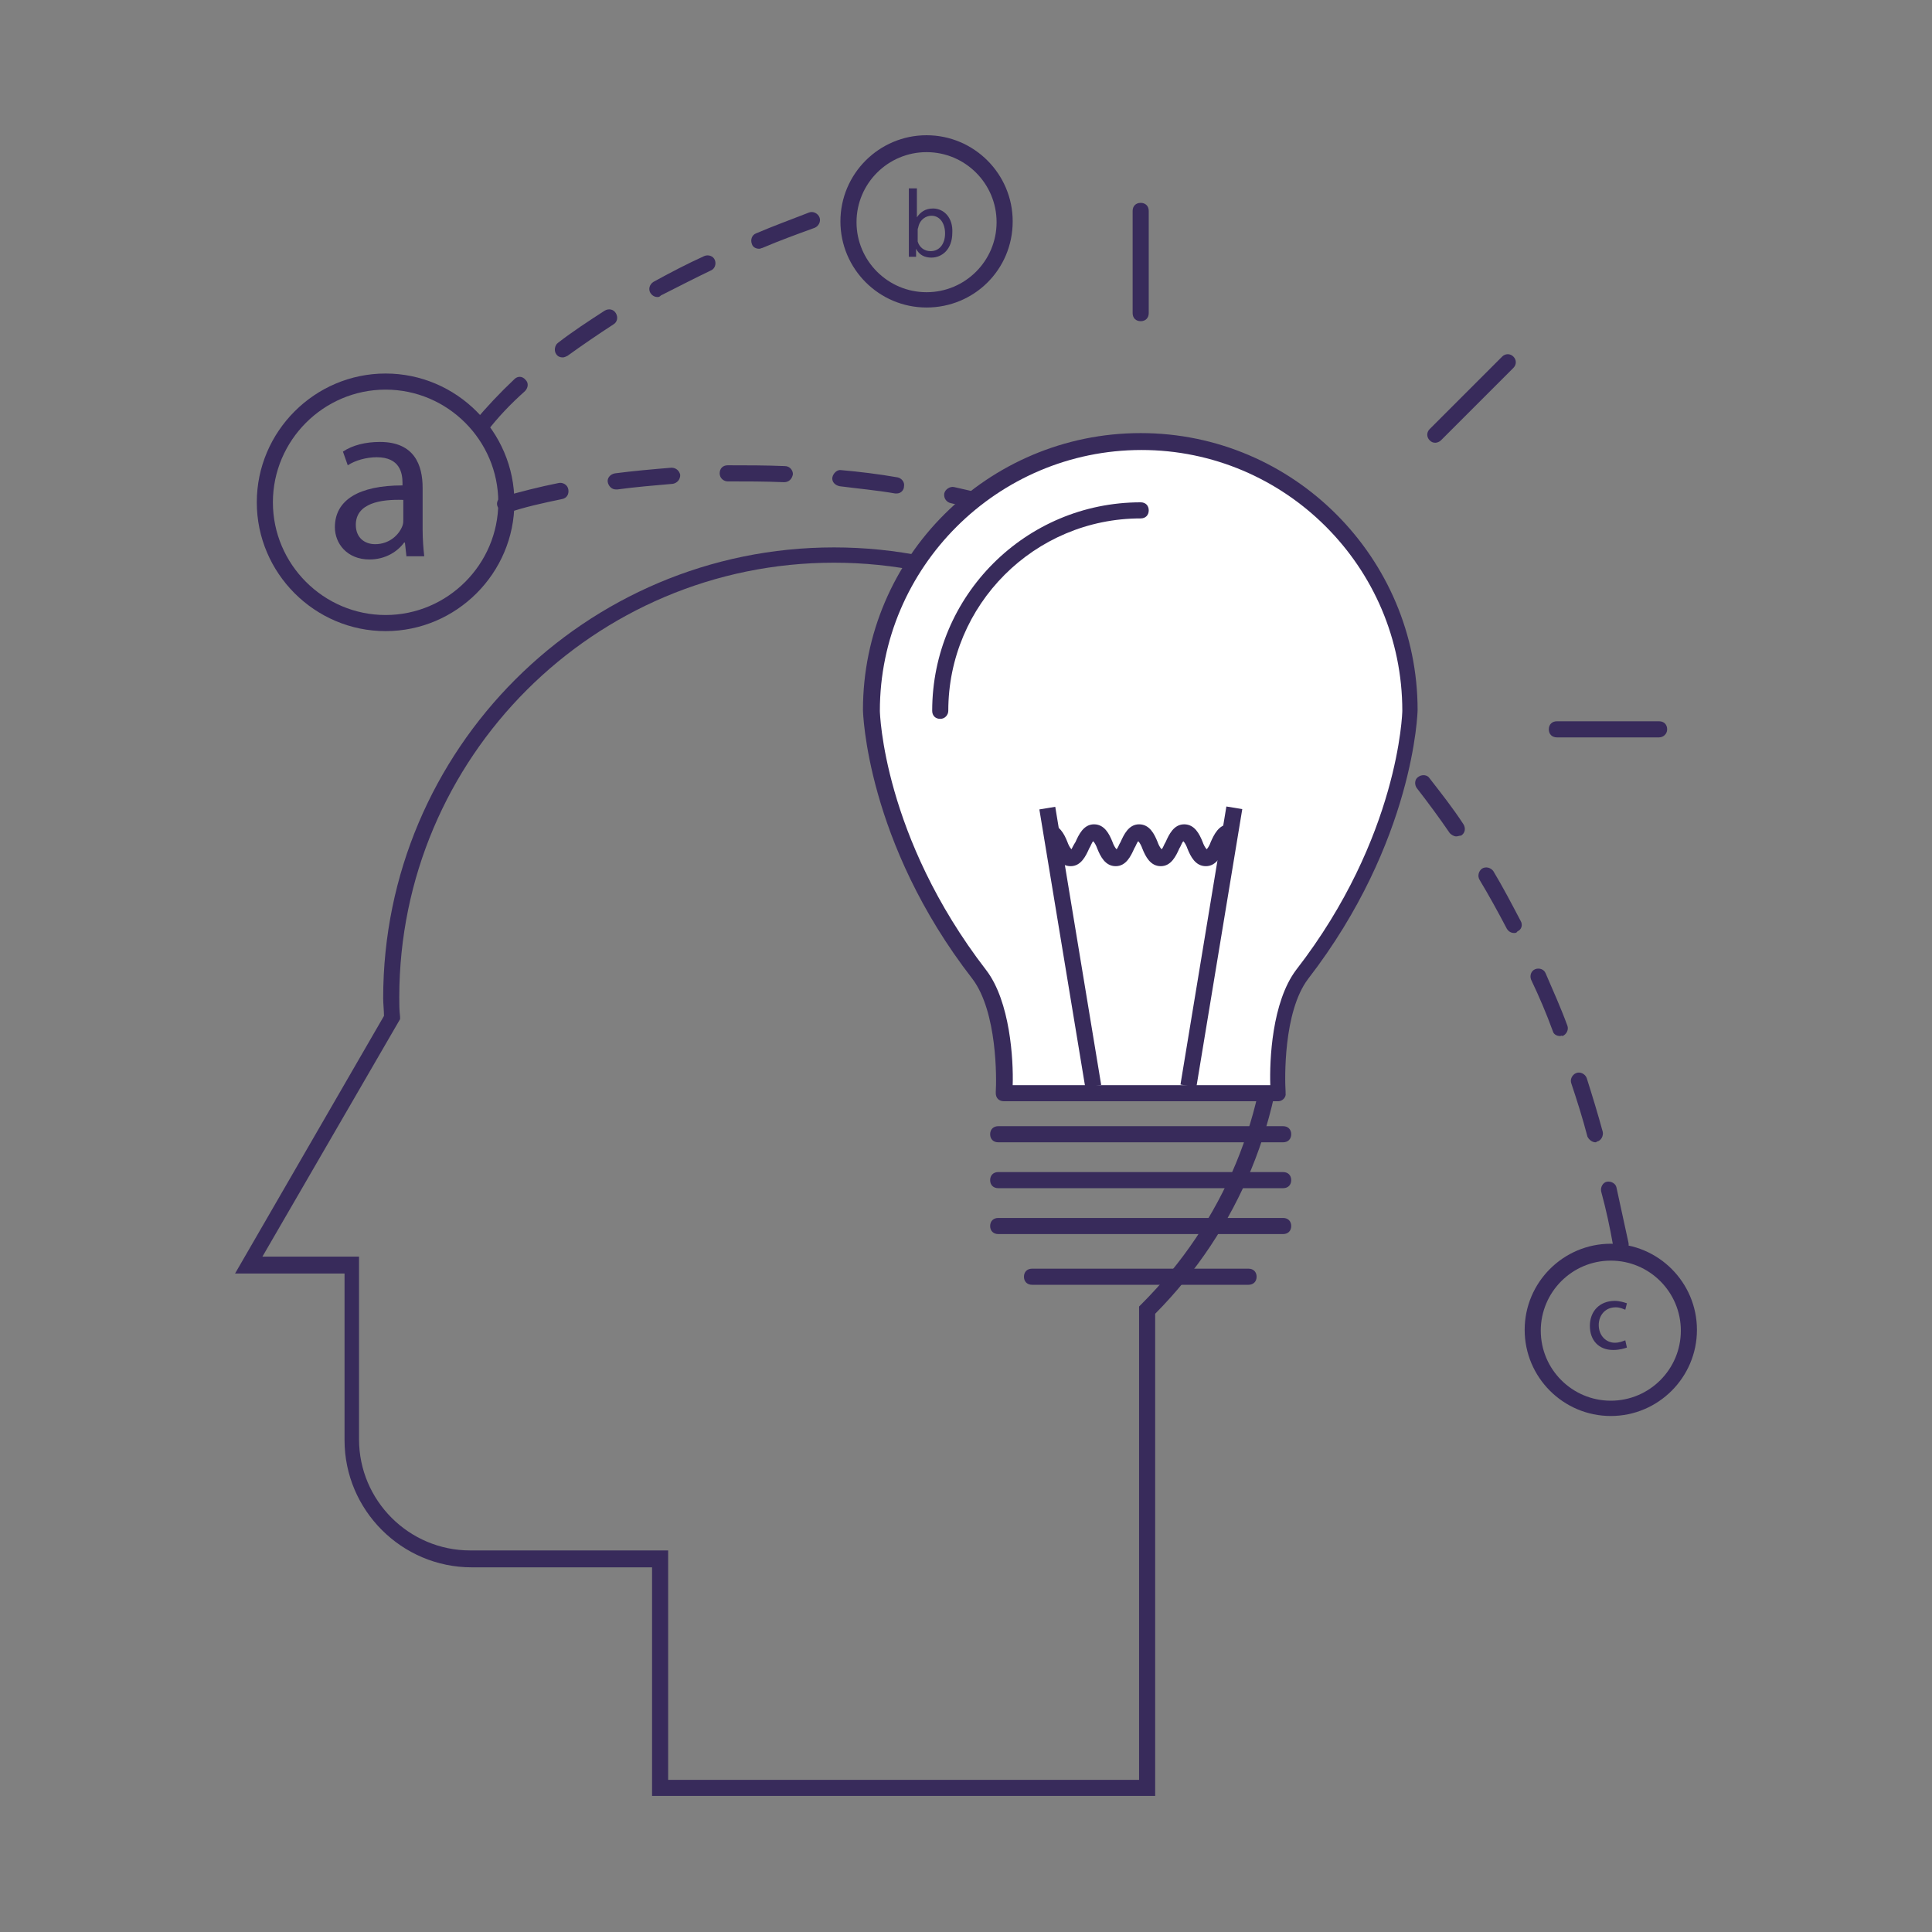 <?xml version="1.0" encoding="utf-8"?>
<!-- Generator: Adobe Illustrator 18.0.0, SVG Export Plug-In . SVG Version: 6.00 Build 0)  -->
<!DOCTYPE svg PUBLIC "-//W3C//DTD SVG 1.1//EN" "http://www.w3.org/Graphics/SVG/1.1/DTD/svg11.dtd">
<svg version="1.1" id="Livello_1" xmlns="http://www.w3.org/2000/svg" xmlns:xlink="http://www.w3.org/1999/xlink" x="0px" y="0px"
	 viewBox="0 0 240 240" style="enable-background:new 0 0 240 240;" xml:space="preserve">
<rect x="0" y="0" width="240" height="240" fill="#808080" stroke="none"/>
<style type="text/css">
	.st0{fill:#382B5B;}
	.st1{fill:#FFFFFF;}
</style>
<g>
	<g>
		<path class="st0" d="M201.4,155.6c-0.5,0-0.9-0.3-1-0.8c-0.4-2.3-0.9-4.6-1.5-6.8c-0.1-0.5,0.2-1.1,0.7-1.2
			c0.5-0.1,1.1,0.2,1.2,0.7c0.5,2.3,1,4.6,1.5,6.9c0.1,0.5-0.2,1.1-0.8,1.2C201.5,155.5,201.4,155.6,201.4,155.6z M198.2,141.9
			c-0.4,0-0.8-0.3-1-0.7c-0.6-2.3-1.3-4.5-2-6.6c-0.2-0.5,0.1-1.1,0.6-1.3c0.5-0.2,1.1,0.1,1.3,0.6c0.7,2.2,1.4,4.5,2,6.7
			c0.1,0.5-0.2,1.1-0.7,1.2C198.3,141.9,198.2,141.9,198.2,141.9z M193.8,128.7c-0.4,0-0.8-0.2-0.9-0.6c-0.8-2.2-1.7-4.3-2.7-6.4
			c-0.2-0.5,0-1.1,0.5-1.3c0.5-0.2,1.1,0,1.3,0.5c0.9,2.1,1.9,4.3,2.7,6.5c0.2,0.5-0.1,1.1-0.6,1.3
			C194,128.6,193.9,128.7,193.8,128.7z M188.1,115.9c-0.4,0-0.7-0.2-0.9-0.5c-1.1-2.1-2.2-4.1-3.4-6.1c-0.3-0.5-0.1-1.1,0.3-1.4
			c0.5-0.3,1.1-0.1,1.4,0.3c1.2,2,2.3,4.1,3.4,6.2c0.3,0.5,0.1,1.1-0.4,1.3C188.4,115.9,188.2,115.9,188.1,115.9z M180.9,103.9
			c-0.3,0-0.6-0.2-0.8-0.4c-1.3-1.9-2.7-3.8-4.1-5.6c-0.3-0.4-0.3-1.1,0.2-1.4c0.4-0.3,1.1-0.3,1.4,0.2c1.4,1.8,2.9,3.7,4.2,5.7
			c0.3,0.5,0.2,1.1-0.3,1.4C181.3,103.8,181.1,103.9,180.9,103.9z M172.2,92.9c-0.3,0-0.5-0.1-0.7-0.3c-1.6-1.7-3.2-3.4-4.8-5
			c-0.4-0.4-0.4-1,0-1.4c0.4-0.4,1-0.4,1.4,0c1.7,1.6,3.4,3.3,4.9,5.1c0.4,0.4,0.3,1-0.1,1.4C172.7,92.8,172.5,92.9,172.2,92.9z
			 M162.1,83.3c-0.2,0-0.4-0.1-0.6-0.2c-1.8-1.5-3.6-2.9-5.5-4.2c-0.5-0.3-0.6-0.9-0.2-1.4c0.3-0.5,0.9-0.6,1.4-0.2
			c1.9,1.4,3.8,2.8,5.6,4.3c0.4,0.4,0.5,1,0.1,1.4C162.7,83.2,162.4,83.3,162.1,83.3z M150.7,75.2c-0.2,0-0.4,0-0.5-0.1
			c-2-1.2-4-2.3-6.1-3.4c-0.5-0.3-0.7-0.9-0.4-1.3c0.2-0.5,0.8-0.7,1.3-0.4c2.1,1.1,4.2,2.2,6.2,3.4c0.5,0.3,0.6,0.9,0.3,1.4
			C151.4,75.1,151,75.2,150.7,75.2z M138.3,68.9c-0.1,0-0.3,0-0.4-0.1c-2.1-0.9-4.3-1.7-6.5-2.5c-0.5-0.2-0.8-0.8-0.6-1.3
			c0.2-0.5,0.8-0.8,1.3-0.6c2.2,0.8,4.4,1.6,6.6,2.6c0.5,0.2,0.7,0.8,0.5,1.3C139,68.6,138.6,68.9,138.3,68.9z M125.1,64.2
			c-0.1,0-0.2,0-0.3,0c-2.2-0.6-4.5-1.2-6.7-1.7c-0.5-0.1-0.9-0.6-0.8-1.2c0.1-0.5,0.7-0.9,1.2-0.8c2.3,0.5,4.6,1.1,6.9,1.7
			c0.5,0.1,0.8,0.7,0.7,1.2C125.9,63.9,125.5,64.2,125.1,64.2z M62.8,63.6c-0.4,0-0.8-0.3-1-0.7c-0.2-0.5,0.1-1.1,0.7-1.2
			c2.1-0.6,4.4-1.2,6.9-1.7c0.5-0.1,1.1,0.2,1.2,0.8s-0.2,1.1-0.8,1.2c-2.4,0.5-4.7,1-6.7,1.7C63,63.6,62.9,63.6,62.8,63.6z
			 M111.4,61.3c-0.1,0-0.1,0-0.2,0c-2.3-0.4-4.6-0.6-6.9-0.9c-0.5-0.1-1-0.5-0.9-1.1c0.1-0.5,0.6-1,1.1-0.9c2.3,0.2,4.7,0.5,7,0.9
			c0.5,0.1,0.9,0.6,0.8,1.1C112.3,60.9,111.9,61.3,111.4,61.3z M76.5,60.8c-0.5,0-0.9-0.4-1-0.9c-0.1-0.5,0.3-1,0.9-1.1
			c2.3-0.3,4.6-0.5,7-0.7c0.6,0,1,0.4,1.1,0.9c0,0.6-0.4,1-0.9,1.1c-2.3,0.2-4.7,0.4-6.9,0.7C76.6,60.8,76.5,60.8,76.5,60.8z
			 M97.4,59.9C97.4,59.9,97.4,59.9,97.4,59.9c-2.4-0.1-4.7-0.1-7-0.1h0c-0.5,0-1-0.4-1-1c0-0.6,0.4-1,1-1c2.3,0,4.7,0,7.1,0.1
			c0.6,0,1,0.5,1,1C98.4,59.5,98,59.9,97.4,59.9z"/>
	</g>
	<g>
		<path class="st0" d="M59.7,53.9c-0.2,0-0.4-0.1-0.6-0.2c-0.4-0.4-0.5-1-0.1-1.4c1.4-1.7,3.1-3.5,4.9-5.2c0.4-0.4,1-0.4,1.4,0.1
			c0.4,0.4,0.3,1-0.1,1.4c-1.8,1.6-3.4,3.3-4.7,5C60.3,53.8,60,53.9,59.7,53.9z M69.9,44.4c-0.3,0-0.6-0.1-0.8-0.4
			c-0.3-0.4-0.2-1.1,0.2-1.4c1.8-1.4,3.8-2.7,5.8-4c0.5-0.3,1.1-0.2,1.4,0.3c0.3,0.5,0.2,1.1-0.3,1.4c-2,1.3-3.9,2.6-5.7,3.9
			C70.3,44.3,70.1,44.4,69.9,44.4z M81.7,36.9c-0.4,0-0.7-0.2-0.9-0.5c-0.3-0.5-0.1-1.1,0.4-1.4c2-1.1,4.1-2.2,6.3-3.2
			c0.5-0.2,1.1,0,1.3,0.5c0.2,0.5,0,1.1-0.5,1.3c-2.1,1-4.2,2.1-6.2,3.1C82,36.8,81.9,36.9,81.7,36.9z M94.3,30.9
			c-0.4,0-0.8-0.2-0.9-0.6c-0.2-0.5,0-1.1,0.5-1.3c2.1-0.9,4.3-1.7,6.6-2.6c0.5-0.2,1.1,0.1,1.3,0.6c0.2,0.5-0.1,1.1-0.6,1.3
			c-2.2,0.8-4.4,1.6-6.5,2.5C94.6,30.8,94.5,30.9,94.3,30.9z"/>
	</g>
	<g>
		<path class="st0" d="M143.6,223.1H81v-28.4H58.6c-8.7,0-15.8-7.1-15.8-15.8v-20.7H29.2l18.5-32c0-0.7-0.1-1.5-0.1-2.2
			c0-30.9,25.1-56,56-56c30.9,0,56,25.1,56,56c0,14.8-5.7,28.7-16.1,39.2V223.1z M83,221.1h58.5v-58.8l0.3-0.3
			c10.2-10.2,15.8-23.7,15.8-38.1c0-29.8-24.2-54-54-54c-29.8,0-54,24.2-54,54c0,0.8,0,1.6,0.1,2.4l0,0.3l-17.1,29.5h12v22.7
			c0,7.6,6.2,13.8,13.8,13.8H83V221.1z"/>
	</g>
	<g>
		<path class="st0" d="M47.9,78.4c-8.8,0-16-7.2-16-16c0-8.8,7.2-16,16-16c8.8,0,16,7.2,16,16C63.9,71.2,56.7,78.4,47.9,78.4z
			 M47.9,48.4c-7.7,0-14,6.3-14,14c0,7.7,6.3,14,14,14c7.7,0,14-6.3,14-14C61.9,54.7,55.6,48.4,47.9,48.4z"/>
	</g>
	<g>
		<path class="st0" d="M200.1,175.9c-5.9,0-10.7-4.8-10.7-10.7c0-5.9,4.8-10.7,10.7-10.7c5.9,0,10.7,4.8,10.7,10.7
			C210.8,171.1,206,175.9,200.1,175.9z M200.1,156.6c-4.8,0-8.7,3.9-8.7,8.7c0,4.8,3.9,8.7,8.7,8.7c4.8,0,8.7-3.9,8.7-8.7
			C208.8,160.5,204.9,156.6,200.1,156.6z"/>
	</g>
	<g>
		<path class="st0" d="M115.1,38.2c-5.9,0-10.7-4.8-10.7-10.7c0-5.9,4.8-10.7,10.7-10.7c5.9,0,10.7,4.8,10.7,10.7
			C125.8,33.5,121,38.2,115.1,38.2z M115.1,18.9c-4.8,0-8.7,3.9-8.7,8.7s3.9,8.7,8.7,8.7c4.8,0,8.7-3.9,8.7-8.7
			S119.9,18.9,115.1,18.9z"/>
	</g>
	<g>
		<path class="st0" d="M112.9,31.9c0-0.4,0-1,0-1.5v-7h1V27h0c0.4-0.6,1-1.1,2-1.1c1.4,0,2.5,1.2,2.4,3c0,2.1-1.3,3.1-2.6,3.1
			c-0.8,0-1.5-0.3-1.9-1.1h0l0,1H112.9z M114,29.6c0,0.1,0,0.3,0,0.4c0.2,0.7,0.8,1.2,1.6,1.2c1.1,0,1.8-0.9,1.8-2.2
			c0-1.2-0.6-2.2-1.7-2.2c-0.7,0-1.4,0.5-1.6,1.3c0,0.1-0.1,0.3-0.1,0.4V29.6z"/>
	</g>
	<g>
		<path class="st0" d="M202.1,167.4c-0.3,0.1-0.9,0.3-1.7,0.3c-1.8,0-2.9-1.2-2.9-3c0-1.8,1.2-3.1,3.1-3.1c0.6,0,1.2,0.2,1.5,0.3
			l-0.2,0.8c-0.3-0.1-0.6-0.3-1.2-0.3c-1.3,0-2.1,1-2.1,2.2c0,1.3,0.9,2.2,2,2.2c0.6,0,1-0.2,1.3-0.3L202.1,167.4z"/>
	</g>
	<g>
		<path class="st0" d="M50.5,69.2l-0.2-1.8h-0.1c-0.8,1.1-2.3,2.1-4.3,2.1c-2.8,0-4.3-2-4.3-4c0-3.4,3-5.2,8.4-5.2V60
			c0-1.2-0.3-3.2-3.2-3.2c-1.3,0-2.7,0.4-3.6,1l-0.6-1.7c1.2-0.8,2.8-1.2,4.6-1.2c4.3,0,5.3,2.9,5.3,5.7v5.2c0,1.2,0.1,2.4,0.2,3.3
			H50.5z M50.1,62.1c-2.8-0.1-5.9,0.4-5.9,3.1c0,1.6,1.1,2.4,2.4,2.4c1.8,0,3-1.2,3.4-2.3c0.1-0.3,0.1-0.5,0.1-0.8V62.1z"/>
	</g>
	<g>
		<path class="st1" d="M175.2,88.3c0-18.5-15-33.4-33.4-33.4c-18.5,0-33.5,15-33.5,33.4c0,1.1,0.8,16.6,13.4,32.8
			c3.7,4.9,3.1,14.7,3.1,14.7c5.2,0,9.4,0,14.6,0c1.6,0,3.2,0,4.7,0c5.2,0,9.5,0,14.7,0c0,0-0.7-9.8,3-14.7
			C174.4,104.8,175.2,89.4,175.2,88.3z"/>
		<g>
			<path class="st0" d="M158.8,136.8h-34.1c-0.6,0-1-0.4-1-1c0-0.1,0-0.1,0-0.2c0.1-1.5,0.2-9.9-2.9-14
				c-13.2-17-13.6-33.2-13.6-33.4c0-19,15.5-34.4,34.5-34.4c19,0,34.4,15.5,34.4,34.4c0,0.2-0.4,16.3-13.6,33.4
				c-3.1,4.1-2.9,12.5-2.8,14c0,0.1,0,0.1,0,0.2C159.8,136.3,159.3,136.8,158.8,136.8z M125.8,134.8h32c-0.1-3.1,0.2-10.3,3.2-14.3
				c12.8-16.5,13.2-32,13.2-32.2c0-17.9-14.6-32.4-32.4-32.4c-17.9,0-32.5,14.6-32.5,32.4c0,0.2,0.4,15.6,13.2,32.2
				C125.5,124.4,125.9,131.7,125.8,134.8z"/>
		</g>
		<g>
			<path class="st0" d="M116.8,89.3c-0.6,0-1-0.4-1-1c0-14.3,11.6-25.9,25.9-25.9c0.6,0,1,0.4,1,1c0,0.6-0.4,1-1,1
				c-13.2,0-23.9,10.7-23.9,23.9C117.8,88.8,117.4,89.3,116.8,89.3z"/>
		</g>
		<g>
			<path class="st0" d="M159.4,141.9H124c-0.6,0-1-0.4-1-1c0-0.6,0.4-1,1-1h35.4c0.6,0,1,0.4,1,1C160.4,141.5,160,141.9,159.4,141.9
				z"/>
		</g>
		<g>
			<path class="st0" d="M159.4,147.6H124c-0.6,0-1-0.4-1-1c0-0.6,0.4-1,1-1h35.4c0.6,0,1,0.4,1,1C160.4,147.2,160,147.6,159.4,147.6
				z"/>
		</g>
		<g>
			<path class="st0" d="M159.4,153.3H124c-0.6,0-1-0.4-1-1c0-0.6,0.4-1,1-1h35.4c0.6,0,1,0.4,1,1C160.4,152.9,160,153.3,159.4,153.3
				z"/>
		</g>
		<g>
			<path class="st0" d="M155.1,159.6h-26.9c-0.6,0-1-0.4-1-1c0-0.6,0.4-1,1-1h26.9c0.6,0,1,0.4,1,1
				C156.1,159.2,155.7,159.6,155.1,159.6z"/>
		</g>
		<g>
			<g>
				
					<rect x="115.5" y="116.6" transform="matrix(0.163 0.987 -0.987 0.163 227.345 -32.781)" class="st0" width="35" height="2"/>
			</g>
			<g>
				
					<rect x="149.4" y="100.1" transform="matrix(0.987 0.163 -0.163 0.987 21.204 -22.966)" class="st0" width="2" height="35"/>
			</g>
		</g>
		<g>
			<path class="st0" d="M149.8,107.6c-1.3,0-1.9-1.2-2.3-2.2c-0.1-0.3-0.3-0.7-0.5-0.9c-0.2,0.2-0.3,0.6-0.5,0.9
				c-0.4,0.9-1,2.2-2.3,2.2c-1.3,0-1.9-1.2-2.3-2.2c-0.1-0.3-0.3-0.7-0.5-0.9c-0.2,0.2-0.3,0.6-0.5,0.9c-0.4,0.9-1,2.2-2.3,2.2
				c-1.3,0-1.9-1.2-2.3-2.2c-0.1-0.3-0.3-0.7-0.5-0.9c-0.2,0.2-0.3,0.6-0.5,0.9c-0.4,0.9-1,2.2-2.3,2.2c-1.3,0-1.9-1.2-2.3-2.2
				c-0.1-0.3-0.4-0.9-0.5-1l0.1-2c1.3,0,1.9,1.2,2.3,2.2c0.1,0.3,0.3,0.7,0.5,0.9c0.1-0.2,0.3-0.6,0.5-0.9c0.4-0.9,1-2.2,2.3-2.2
				c1.3,0,1.9,1.2,2.3,2.2c0.1,0.3,0.3,0.7,0.5,0.9c0.2-0.2,0.3-0.6,0.5-0.9c0.4-0.9,1-2.2,2.3-2.2c1.3,0,1.9,1.2,2.3,2.2
				c0.1,0.3,0.3,0.7,0.5,0.9c0.2-0.2,0.3-0.6,0.5-0.9c0.4-0.9,1-2.2,2.3-2.2c1.3,0,1.9,1.2,2.3,2.2c0.1,0.3,0.3,0.7,0.5,0.9
				c0.2-0.2,0.4-0.6,0.5-0.9c0.4-0.9,1-2.2,2.3-2.2v2c-0.1,0.1-0.3,0.6-0.5,1C151.7,106.3,151.1,107.6,149.8,107.6z"/>
		</g>
		<g>
			<path class="st0" d="M141.7,39.9c-0.6,0-1-0.4-1-1V26.2c0-0.6,0.4-1,1-1c0.6,0,1,0.4,1,1v12.7C142.7,39.5,142.3,39.9,141.7,39.9z
				"/>
		</g>
		<g>
			<path class="st0" d="M206.1,91.6h-12.7c-0.6,0-1-0.4-1-1s0.4-1,1-1h12.7c0.6,0,1,0.4,1,1S206.6,91.6,206.1,91.6z"/>
		</g>
		<g>
			<path class="st0" d="M178.3,55c-0.3,0-0.5-0.1-0.7-0.3c-0.4-0.4-0.4-1,0-1.4l9-9c0.4-0.4,1-0.4,1.4,0c0.4,0.4,0.4,1,0,1.4l-9,9
				C178.8,54.9,178.5,55,178.3,55z"/>
		</g>
	</g>
</g>
</svg>
